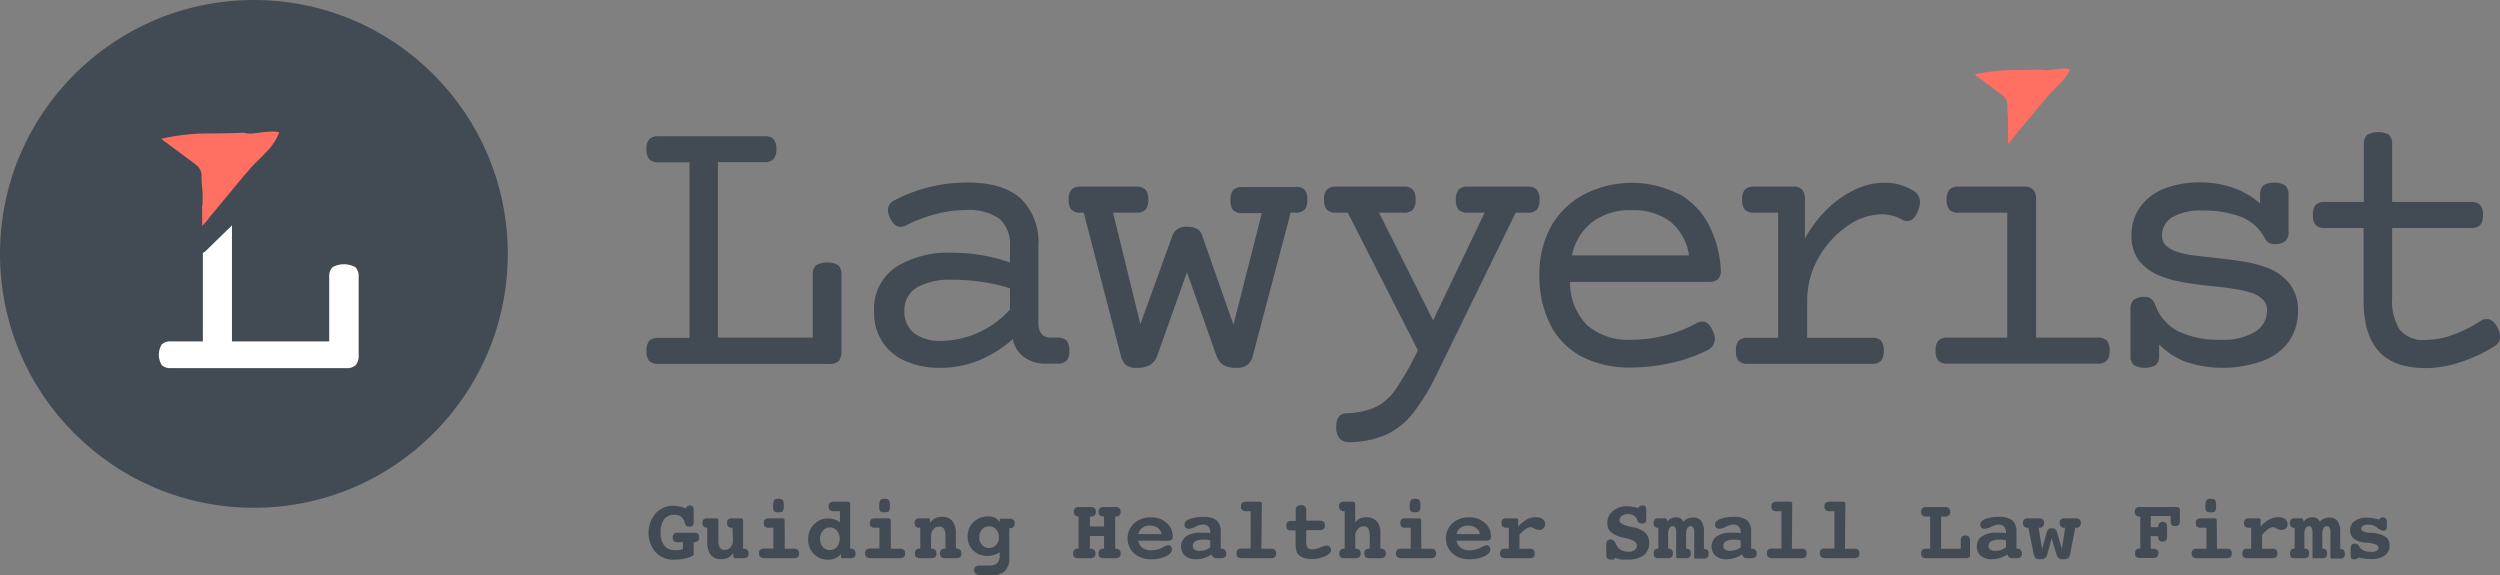 <svg xmlns="http://www.w3.org/2000/svg" width="282.8" height="65.1" viewBox="0 0 282.8 65.1"><rect x="0" y="0" width="282.8" height="65.1" fill="#808080" stroke="none"/><defs><style>.cls-1{fill:#ff7062;}.cls-2{fill:#424b54;}.cls-3{fill:#fff;}</style></defs><g id="Layer_2" data-name="Layer 2"><g id="Layer_1-2" data-name="Layer 1"><path class="cls-1" d="M234.16,7.85c-.4-.25-2.09.08-2.58.09a2.85,2.85,0,0,1-.71-.07c-.6,0-1.81.06-3.64.07a20.36,20.36,0,0,0-3.87.48l2.76,2.06h0l.42.31a1.3,1.3,0,0,1,.52,1,14.54,14.54,0,0,0,.09,1.49l0,.95a1.77,1.77,0,0,1,0,.2c0,.39,0,.93,0,1.85a4.53,4.53,0,0,0,.7-.85l3.16-3.8.78-.92a5.7,5.7,0,0,1,.49-.47l.92-1a5.42,5.42,0,0,0,1-1.46h0Z"/><path class="cls-2" d="M87.51,15.75a1.64,1.64,0,0,1,.31,1.14A1.63,1.63,0,0,1,87.51,18a1.37,1.37,0,0,1-1.05.34H81.21V38.19H91.94V31.06A1.38,1.38,0,0,1,92.31,30a2.62,2.62,0,0,1,2.51,0,1.38,1.38,0,0,1,.37,1.09v8.6a1.69,1.69,0,0,1-.31,1.14,1.42,1.42,0,0,1-1.06.34H74.45a1.41,1.41,0,0,1-1-.34,1.63,1.63,0,0,1-.32-1.14,1.67,1.67,0,0,1,.32-1.14,1.41,1.41,0,0,1,1-.33H78V18.36H74.45a1.37,1.37,0,0,1-1-.34,1.62,1.62,0,0,1-.32-1.13,1.63,1.63,0,0,1,.32-1.14,1.37,1.37,0,0,1,1-.34h12A1.37,1.37,0,0,1,87.51,15.75Z"/><path class="cls-2" d="M115.46,22.45a6.88,6.88,0,0,1,2,5.4v8.63c0,1.14.47,1.71,1.43,1.71h.76a1.41,1.41,0,0,1,1,.33,1.67,1.67,0,0,1,.31,1.14,1.64,1.64,0,0,1-.31,1.14,1.41,1.41,0,0,1-1,.34H118.3a4.14,4.14,0,0,1-2.42-.71,3.28,3.28,0,0,1-1.31-2.07,13.82,13.82,0,0,1-3.84,2.41,11.59,11.59,0,0,1-4.39.84,9.41,9.41,0,0,1-3.87-.75,5.82,5.82,0,0,1-3.59-5.58,5.68,5.68,0,0,1,2.45-5.06,11.18,11.18,0,0,1,6.33-1.63,19.9,19.9,0,0,1,6.59,1.1V27.85a3.83,3.83,0,0,0-1.18-3.09,6,6,0,0,0-3.81-1,13.62,13.62,0,0,0-3.38.45,16.77,16.77,0,0,0-3.34,1.26,1.43,1.43,0,0,1-.67.19c-.47,0-.87-.34-1.19-1a2.12,2.12,0,0,1-.24-.86,1.27,1.27,0,0,1,.8-1.17,17,17,0,0,1,3.92-1.47,17.6,17.6,0,0,1,4.19-.51C112.07,20.63,114.1,21.24,115.46,22.45ZM103.75,32.5a2.93,2.93,0,0,0-1.44,2.72,3,3,0,0,0,1.09,2.46,4.82,4.82,0,0,0,3.07.88A10.65,10.65,0,0,0,114.25,35V32.62a19.88,19.88,0,0,0-3.17-.73,24.09,24.09,0,0,0-3.4-.25A7.69,7.69,0,0,0,103.75,32.5Z"/><path class="cls-2" d="M147.57,21.45a1.64,1.64,0,0,1,.31,1.14,1.63,1.63,0,0,1-.31,1.13,1.37,1.37,0,0,1-1,.34H146L141.73,40.2a2,2,0,0,1-.64,1.1,2.08,2.08,0,0,1-1.25.31,2.77,2.77,0,0,1-1.46-.33,2,2,0,0,1-.79-1.08l-3.32-9.4-3.35,9.4a2,2,0,0,1-.82,1.08,2.87,2.87,0,0,1-1.48.33,2,2,0,0,1-1.24-.31,2,2,0,0,1-.6-1.1l-4.19-16.14h-.39a1.37,1.37,0,0,1-1-.34,1.63,1.63,0,0,1-.31-1.13,1.64,1.64,0,0,1,.31-1.14,1.37,1.37,0,0,1,1-.34h6.38a1.37,1.37,0,0,1,1,.34,1.64,1.64,0,0,1,.31,1.14,1.63,1.63,0,0,1-.31,1.13,1.37,1.37,0,0,1-1,.34h-2.67L129,36.67l3.62-10a1.42,1.42,0,0,1,.56-.74,1.9,1.9,0,0,1,1.09-.28c.91,0,1.46.29,1.67.86l3.59,10.21,3.21-12.61h-2.19a1.37,1.37,0,0,1-1.05-.34,1.63,1.63,0,0,1-.31-1.13,1.64,1.64,0,0,1,.31-1.14,1.37,1.37,0,0,1,1.05-.34h5.94A1.37,1.37,0,0,1,147.57,21.45Z"/><path class="cls-2" d="M173.84,21.45a1.64,1.64,0,0,1,.31,1.14,1.63,1.63,0,0,1-.31,1.13,1.37,1.37,0,0,1-1.05.34h-1.34l-8.87,18.16a23.75,23.75,0,0,1-2.75,4.53,8.42,8.42,0,0,1-3,2.41,10.66,10.66,0,0,1-4.09.86,1.56,1.56,0,0,1-1.17-.38,2,2,0,0,1-.41-1.42c0-.94.38-1.43,1.15-1.47a8.58,8.58,0,0,0,3.3-.7,6.07,6.07,0,0,0,2.26-2,34.36,34.36,0,0,0,2.52-4.43l-7.93-15.56h-1.37a1.37,1.37,0,0,1-1-.34,1.63,1.63,0,0,1-.31-1.13,1.64,1.64,0,0,1,.31-1.14,1.37,1.37,0,0,1,1-.34h7.68a1.37,1.37,0,0,1,1.05.34,1.64,1.64,0,0,1,.31,1.14,1.63,1.63,0,0,1-.31,1.13,1.37,1.37,0,0,1-1.05.34H156l6.11,12.18,5.83-12.18H166a1.37,1.37,0,0,1-1-.34,1.63,1.63,0,0,1-.31-1.13,1.64,1.64,0,0,1,.31-1.14,1.37,1.37,0,0,1,1-.34h6.81A1.37,1.37,0,0,1,173.84,21.45Z"/><path class="cls-2" d="M189.88,21.9a8.66,8.66,0,0,1,3.41,3.51,12.47,12.47,0,0,1,1.37,5.17,1.41,1.41,0,0,1-.31,1,1.51,1.51,0,0,1-1.06.31H177.6a6.9,6.9,0,0,0,1.92,4.88,7,7,0,0,0,5,1.66,15.49,15.49,0,0,0,3.94-.51,14.27,14.27,0,0,0,3.43-1.35,1.45,1.45,0,0,1,.67-.2c.5,0,.92.38,1.23,1.15a2.13,2.13,0,0,1,.2.82,1.48,1.48,0,0,1-1,1.35,17,17,0,0,1-3.94,1.36,20.28,20.28,0,0,1-4.57.52,11.66,11.66,0,0,1-5.59-1.25,8.34,8.34,0,0,1-3.53-3.62,12.17,12.17,0,0,1-1.22-5.62,11.14,11.14,0,0,1,1.32-5.48A9.24,9.24,0,0,1,179.17,22a11.72,11.72,0,0,1,10.71-.05Zm-9.77,3.23a6.31,6.31,0,0,0-2.29,3.76h13.24a6,6,0,0,0-2.09-3.8,6.88,6.88,0,0,0-4.45-1.31A7,7,0,0,0,180.11,25.13Z"/><path class="cls-2" d="M216.32,21.5a1.55,1.55,0,0,1,.87,1.34,2.65,2.65,0,0,1-.19.92Q216.54,25,215.74,25a1.19,1.19,0,0,1-.61-.17,4.63,4.63,0,0,0-2.27-.59,6.89,6.89,0,0,0-3.93,1.36,10.65,10.65,0,0,0-3.24,3.6A9.69,9.69,0,0,0,204.43,34v4.21h7.3a1.41,1.41,0,0,1,1.05.33,1.67,1.67,0,0,1,.31,1.14,1.64,1.64,0,0,1-.31,1.14,1.41,1.41,0,0,1-1.05.34h-14a1.41,1.41,0,0,1-1.05-.34,1.64,1.64,0,0,1-.31-1.14,1.67,1.67,0,0,1,.31-1.14,1.41,1.41,0,0,1,1.05-.33h3.41V24.06h-2.76a1.37,1.37,0,0,1-1-.34,1.63,1.63,0,0,1-.31-1.13,1.64,1.64,0,0,1,.31-1.14,1.37,1.37,0,0,1,1-.34h4.42a1.38,1.38,0,0,1,1.06.34,1.69,1.69,0,0,1,.31,1.14V27a13.74,13.74,0,0,1,2.51-3.33,11.46,11.46,0,0,1,3.15-2.22,7.72,7.72,0,0,1,3.29-.78A6.09,6.09,0,0,1,216.32,21.5Z"/><path class="cls-2" d="M230,21.45a1.63,1.63,0,0,1,.32,1.14v15.6h6.95a1.41,1.41,0,0,1,1.05.33,1.67,1.67,0,0,1,.32,1.14,1.63,1.63,0,0,1-.32,1.14,1.41,1.41,0,0,1-1.05.34h-17a1.41,1.41,0,0,1-1-.34,1.64,1.64,0,0,1-.31-1.14,1.67,1.67,0,0,1,.31-1.14,1.41,1.41,0,0,1,1-.33h6.79V24.06h-5.49a1.37,1.37,0,0,1-1.05-.34,1.63,1.63,0,0,1-.31-1.13,1.64,1.64,0,0,1,.31-1.14,1.37,1.37,0,0,1,1.05-.34h7.37A1.37,1.37,0,0,1,230,21.45Z"/><path class="cls-2" d="M258.51,21a1.37,1.37,0,0,1,.37,1.08v4.12a1.34,1.34,0,0,1-.37,1.08,1.89,1.89,0,0,1-1.26.33,1.1,1.1,0,0,1-1-.56,5.22,5.22,0,0,0-2.71-2.51,12,12,0,0,0-4.5-.72,6.24,6.24,0,0,0-3.29.74,2.37,2.37,0,0,0-1.18,2.1,1.48,1.48,0,0,0,.45,1.12,3.29,3.29,0,0,0,1.31.72,9.33,9.33,0,0,0,1.66.37c.62.08,1.44.18,2.43.28,1.4.16,2.54.3,3.4.44a14.17,14.17,0,0,1,2.43.62,6,6,0,0,1,2.7,1.82,4.85,4.85,0,0,1,1,3.14,6,6,0,0,1-1,3.42A6.36,6.36,0,0,1,256,40.81a13.33,13.33,0,0,1-8.66.15,8.42,8.42,0,0,1-3.1-2V40.2a1.38,1.38,0,0,1-.37,1.09,2.62,2.62,0,0,1-2.51,0A1.38,1.38,0,0,1,241,40.2V35a1.37,1.37,0,0,1,.37-1.08,1.87,1.87,0,0,1,1.26-.33,1.09,1.09,0,0,1,.71.21,1.68,1.68,0,0,1,.46.68,5.42,5.42,0,0,0,2.6,3,10.56,10.56,0,0,0,4.85.95,6.84,6.84,0,0,0,3.86-.91,2.82,2.82,0,0,0,1.34-2.43,1.64,1.64,0,0,0-.48-1.21,3.39,3.39,0,0,0-1.36-.78,13,13,0,0,0-1.75-.4c-.65-.11-1.49-.22-2.5-.32-1.36-.14-2.49-.29-3.4-.45a13,13,0,0,1-2.51-.69A5.64,5.64,0,0,1,242,29.53a4.53,4.53,0,0,1-.88-2.91,5.39,5.39,0,0,1,1-3.24,6,6,0,0,1,2.74-2.05,10.66,10.66,0,0,1,3.95-.7,11.31,11.31,0,0,1,3.85.63,9.11,9.11,0,0,1,3,1.76V22A1.37,1.37,0,0,1,256,21a1.85,1.85,0,0,1,1.25-.33A1.89,1.89,0,0,1,258.51,21Z"/><path class="cls-2" d="M270.23,15.26a1.37,1.37,0,0,1,.37,1.08v6.5h8.91a1.41,1.41,0,0,1,1.05.34,1.65,1.65,0,0,1,.31,1.14,1.67,1.67,0,0,1-.31,1.14,1.41,1.41,0,0,1-1.05.33H270.6v7.89a6.11,6.11,0,0,0,.86,3.62,3.47,3.47,0,0,0,3,1.15,8.89,8.89,0,0,0,3.05-.59,15.27,15.27,0,0,0,3.1-1.56,1.16,1.16,0,0,1,.67-.21q.74,0,1.26,1a2.23,2.23,0,0,1,.28,1,1.28,1.28,0,0,1-.71,1.12,17.4,17.4,0,0,1-3.77,1.75,12.65,12.65,0,0,1-3.88.68c-2.46,0-4.25-.64-5.39-1.92s-1.7-3.18-1.7-5.73V25.79H263a1.41,1.41,0,0,1-1.05-.33,1.67,1.67,0,0,1-.31-1.14,1.65,1.65,0,0,1,.31-1.14,1.41,1.41,0,0,1,1.05-.34h4.4v-6.5a1.37,1.37,0,0,1,.37-1.08,2.62,2.62,0,0,1,2.51,0Z"/><circle class="cls-2" cx="28.72" cy="28.72" r="28.72"/><path class="cls-3" d="M40.19,30.22a2.67,2.67,0,0,0-2.57,0,1.45,1.45,0,0,0-.38,1.11v7.29h-11V25.49l-3,2.93-.29.2v10H19.36a1.4,1.4,0,0,0-1.07.35,2.26,2.26,0,0,0,0,2.32,1.4,1.4,0,0,0,1.07.35H39.17a1.44,1.44,0,0,0,1.08-.35,1.69,1.69,0,0,0,.32-1.16v-8.8A1.45,1.45,0,0,0,40.19,30.22Z"/><path class="cls-1" d="M31.58,15c-.49-.31-2.58.09-3.19.11a2.88,2.88,0,0,1-.87-.1c-.74.05-2.24.08-4.51.09a24.9,24.9,0,0,0-4.78.6l3.41,2.54h0l.52.39A1.56,1.56,0,0,1,22.8,20c0,.57.07,1.3.12,1.83l0,1.18c0,.08,0,.16-.05.25,0,.48,0,1.15,0,2.28a5.88,5.88,0,0,0,.86-1l3.9-4.7,1-1.14c.16-.17.37-.37.6-.59l1.15-1.18A6.6,6.6,0,0,0,31.58,15h0Z"/><path class="cls-2" d="M77.57,57.51a.76.76,0,0,1,.2-.25.42.42,0,0,1,.26-.07.4.4,0,0,1,.34.13.75.75,0,0,1,.1.43V59a.71.71,0,0,1-.11.46.61.61,0,0,1-.41.11.47.47,0,0,1-.32-.1.71.71,0,0,1-.18-.36,1.22,1.22,0,0,0-.41-.67,1.31,1.31,0,0,0-.77-.2,1.38,1.38,0,0,0-1.15.51,2.38,2.38,0,0,0-.39,1.47,2.34,2.34,0,0,0,.41,1.49,1.44,1.44,0,0,0,1.19.52,2.07,2.07,0,0,0,.4,0c.15,0,.32-.07.52-.13v-.77h-.55a.72.72,0,0,1-.47-.12.67.67,0,0,1,0-.82.66.66,0,0,1,.47-.13h1.77a.77.77,0,0,1,.48.12.55.55,0,0,1,.14.41.54.54,0,0,1-.14.4.58.58,0,0,1-.41.14h-.07v1.22a.5.5,0,0,1,0,.22.35.35,0,0,1-.14.12,3.14,3.14,0,0,1-.88.3,6.23,6.23,0,0,1-1.22.12,2.69,2.69,0,0,1-2.07-.84,3.41,3.41,0,0,1,0-4.39,2.67,2.67,0,0,1,2-.87,3.23,3.23,0,0,1,.68.08A4.33,4.33,0,0,1,77.57,57.51Z"/><path class="cls-2" d="M82.86,59.7h-.08a.48.48,0,0,1-.53-.54.53.53,0,0,1,.13-.41.73.73,0,0,1,.48-.12h.92a.3.3,0,0,1,.2.06.18.18,0,0,1,.08.15v3.23h.07a.58.58,0,0,1,.41.14.53.53,0,0,1,.14.39.56.56,0,0,1-.14.42.77.77,0,0,1-.48.12h-.82a.36.36,0,0,1-.22-.06.19.19,0,0,1-.07-.16v-.37a1.54,1.54,0,0,1-.58.53,1.64,1.64,0,0,1-.79.17,1.39,1.39,0,0,1-1.17-.47A2.31,2.31,0,0,1,80,61.33V59.7H80a.58.58,0,0,1-.41-.14.54.54,0,0,1-.13-.4.5.5,0,0,1,.14-.41.73.73,0,0,1,.48-.12H81a.32.32,0,0,1,.2.06.19.19,0,0,1,.06.15v2.27a1.62,1.62,0,0,0,.17.85.62.62,0,0,0,.55.24.83.83,0,0,0,.66-.3,1.13,1.13,0,0,0,.27-.79Z"/><path class="cls-2" d="M88.77,62.07h1a.71.71,0,0,1,.48.13.51.51,0,0,1,.14.4.54.54,0,0,1-.15.42.72.72,0,0,1-.47.12h-3.3A.77.77,0,0,1,86,63a.57.57,0,0,1-.14-.42.48.48,0,0,1,.14-.4.67.67,0,0,1,.48-.13h1V59.7H87a.72.72,0,0,1-.47-.12.71.71,0,0,1,0-.83.73.73,0,0,1,.48-.12h1.47a.33.33,0,0,1,.21.06.2.2,0,0,1,.07.15Zm-.7-5.65a.63.63,0,0,1,.47.14,1.12,1.12,0,0,1,.12.65,1.08,1.08,0,0,1-.11.62c-.07.08-.23.12-.49.12a.79.79,0,0,1-.5-.11.71.71,0,0,1-.1-.45,1.71,1.71,0,0,1,.11-.8C87.64,56.48,87.81,56.42,88.07,56.42Z"/><path class="cls-2" d="M96.17,62.07h.08a.51.51,0,0,1,.39.14.53.53,0,0,1,.14.39.57.57,0,0,1-.14.42.74.74,0,0,1-.47.12h-.75a.42.42,0,0,1-.22,0,.19.19,0,0,1-.07-.16v-.34a1.51,1.51,0,0,1-.62.5,1.91,1.91,0,0,1-.84.17,2.16,2.16,0,0,1-1.61-.65A2.22,2.22,0,0,1,91.42,61a2.34,2.34,0,0,1,.65-1.68,2.22,2.22,0,0,1,1.66-.67,2,2,0,0,1,.68.12,1.93,1.93,0,0,1,.6.32V57.83h-.65a.75.75,0,0,1-.48-.12.57.57,0,0,1-.14-.42.53.53,0,0,1,.14-.41.69.69,0,0,1,.48-.13h1.52a.3.3,0,0,1,.23.07.38.38,0,0,1,.06.25Zm-2.29-2.4a1,1,0,0,0-.8.36,1.32,1.32,0,0,0-.31.91,1.36,1.36,0,0,0,.31.93,1,1,0,0,0,.8.35,1,1,0,0,0,.79-.36,1.47,1.47,0,0,0,0-1.83A1,1,0,0,0,93.88,59.67Z"/><path class="cls-2" d="M100.77,62.07h1a.71.71,0,0,1,.48.13.51.51,0,0,1,.14.4.57.57,0,0,1-.14.42.77.77,0,0,1-.48.12h-3.3A.77.77,0,0,1,98,63a.57.57,0,0,1-.14-.42.51.51,0,0,1,.14-.4.67.67,0,0,1,.48-.13h1V59.7H99a.72.72,0,0,1-.47-.12.71.71,0,0,1,0-.83.75.75,0,0,1,.48-.12h1.47a.33.33,0,0,1,.21.06.17.17,0,0,1,.07.15Zm-.7-5.65a.61.61,0,0,1,.47.14,1.12,1.12,0,0,1,.12.65,1.08,1.08,0,0,1-.11.62c-.07.08-.23.12-.49.12a.74.74,0,0,1-.49-.11.64.64,0,0,1-.11-.45,1.71,1.71,0,0,1,.11-.8C99.64,56.48,99.81,56.42,100.07,56.42Z"/><path class="cls-2" d="M108.14,62.06h.06a.56.56,0,0,1,.41.14.54.54,0,0,1,.14.4.57.57,0,0,1-.14.42.72.72,0,0,1-.47.12h-1.2a.72.72,0,0,1-.47-.12.65.65,0,0,1,0-.82.57.57,0,0,1,.42-.14h.06V60.65a1.53,1.53,0,0,0-.17-.83.6.6,0,0,0-.54-.25.83.83,0,0,0-.66.3,1.17,1.17,0,0,0-.26.78v1.41h.06a.59.59,0,0,1,.42.14.54.54,0,0,1,.13.4.57.57,0,0,1-.14.42.72.72,0,0,1-.47.12H104.1a.74.74,0,0,1-.47-.12.57.57,0,0,1-.14-.42.54.54,0,0,1,.14-.4.56.56,0,0,1,.41-.14h.06V59.7H104a.54.54,0,0,1-.4-.13.56.56,0,0,1-.14-.4.53.53,0,0,1,.14-.41.71.71,0,0,1,.48-.13h.83a.41.41,0,0,1,.21,0,.19.19,0,0,1,.07.16v.38a1.52,1.52,0,0,1,.57-.53,1.76,1.76,0,0,1,.81-.18,1.42,1.42,0,0,1,1.17.48,2.27,2.27,0,0,1,.38,1.44Z"/><path class="cls-2" d="M113.09,59.08v-.25a.18.18,0,0,1,.07-.15.41.41,0,0,1,.21,0h.8a.66.66,0,0,1,.47.13.51.51,0,0,1,.14.4.58.58,0,0,1-.13.4.56.56,0,0,1-.4.14h-.08v3.36a1.92,1.92,0,0,1-.58,1.56,2.93,2.93,0,0,1-1.87.48,3.1,3.1,0,0,1-1.17-.16.53.53,0,0,1-.22-.87.55.55,0,0,1,.4-.15l.42,0a5.29,5.29,0,0,0,.66,0,1.36,1.36,0,0,0,1-.26,1.32,1.32,0,0,0,.27-1v-.22a3.63,3.63,0,0,1-.68.3,2.82,2.82,0,0,1-.71.09,2.17,2.17,0,0,1-1.6-.61,2.1,2.1,0,0,1-.63-1.58,2.21,2.21,0,0,1,.65-1.63,2.32,2.32,0,0,1,1.67-.64,2,2,0,0,1,.77.14A1.63,1.63,0,0,1,113.09,59.08Zm-1.21.46a1,1,0,0,0-.79.35,1.27,1.27,0,0,0-.32.88,1.25,1.25,0,0,0,.32.88,1,1,0,0,0,.79.34,1,1,0,0,0,.8-.34,1.25,1.25,0,0,0,.31-.88,1.26,1.26,0,0,0-.31-.88A1,1,0,0,0,111.88,59.54Z"/><path class="cls-2" d="M123.29,58.43v1.12h1.6V58.43h-.08a.56.56,0,0,1-.4-.14.54.54,0,0,1-.14-.4.5.5,0,0,1,.15-.41.66.66,0,0,1,.47-.13h1.26a.66.66,0,0,1,.47.13.5.5,0,0,1,.14.41.48.48,0,0,1-.53.54h-.08v3.64h.08a.54.54,0,0,1,.4.14.49.49,0,0,1,.14.39.57.57,0,0,1-.14.42.73.73,0,0,1-.48.12h-1.26a.77.77,0,0,1-.48-.12.56.56,0,0,1-.14-.42.53.53,0,0,1,.14-.39.56.56,0,0,1,.4-.14h.08V60.63h-1.6v1.44h.08a.58.58,0,0,1,.41.14.53.53,0,0,1,.14.39.54.54,0,0,1-.15.42.75.75,0,0,1-.48.12H122a.73.73,0,0,1-.48-.12.68.68,0,0,1,0-.81.56.56,0,0,1,.4-.14H122V58.43H122a.53.53,0,0,1-.39-.14.54.54,0,0,1-.14-.4.53.53,0,0,1,.14-.41.69.69,0,0,1,.48-.13h1.25a.71.71,0,0,1,.48.13.5.5,0,0,1,.15.41.54.54,0,0,1-.14.4.58.58,0,0,1-.41.14Z"/><path class="cls-2" d="M128.76,61.17a1.38,1.38,0,0,0,.49.82,1.68,1.68,0,0,0,1,.26,2.59,2.59,0,0,0,1.2-.29,2.74,2.74,0,0,1,.71-.3.39.39,0,0,1,.3.14.53.53,0,0,1,.11.34c0,.31-.22.57-.68.79a3.81,3.81,0,0,1-1.68.33,2.8,2.8,0,0,1-1.92-.66,2.33,2.33,0,0,1,0-3.41,2.76,2.76,0,0,1,1.92-.67,2.49,2.49,0,0,1,1.75.63,1.94,1.94,0,0,1,.7,1.52.49.49,0,0,1-.14.4,1.1,1.1,0,0,1-.58.1Zm2.64-.76a1.1,1.1,0,0,0-.43-.7,1.48,1.48,0,0,0-.9-.25,1.38,1.38,0,0,0-.85.24,1.25,1.25,0,0,0-.46.71Z"/><path class="cls-2" d="M138.09,62.07h.07a.58.58,0,0,1,.41.14.56.56,0,0,1,.14.4.51.51,0,0,1-.15.41.74.74,0,0,1-.47.12h-.46a.61.61,0,0,1-.37-.09.71.71,0,0,1-.2-.34,3.17,3.17,0,0,1-.85.41,2.94,2.94,0,0,1-.92.14,1.82,1.82,0,0,1-1.24-.39,1.44,1.44,0,0,1,.13-2.2,2.82,2.82,0,0,1,1.63-.41l.5,0c.18,0,.38,0,.59.07v-.09a1,1,0,0,0-.21-.67.82.82,0,0,0-.63-.23,2,2,0,0,0-.82.24,2,2,0,0,1-.73.24.53.53,0,0,1-.38-.13.49.49,0,0,1-.14-.36c0-.26.2-.47.58-.62a4.23,4.23,0,0,1,1.58-.24,2.27,2.27,0,0,1,1.49.4,1.75,1.75,0,0,1,.45,1.36Zm-1.19-.94a4.3,4.3,0,0,0-.45-.08l-.38,0a1.66,1.66,0,0,0-.84.18.56.56,0,0,0-.3.5.5.5,0,0,0,.19.43.91.91,0,0,0,.56.15,1.87,1.87,0,0,0,1.22-.4Z"/><path class="cls-2" d="M142.69,62.07h1.05a.67.67,0,0,1,.48.13.51.51,0,0,1,.13.4.57.57,0,0,1-.13.42.75.75,0,0,1-.48.12h-3.31A.7.7,0,0,1,140,63a.71.71,0,0,1,0-.83.72.72,0,0,1,.47-.12h1V57.83H141a.77.77,0,0,1-.48-.12.53.53,0,0,1-.14-.42.5.5,0,0,1,.14-.41.67.67,0,0,1,.48-.13h1.46a.33.33,0,0,1,.21.06.17.17,0,0,1,.07.15Z"/><path class="cls-2" d="M147.76,58.9h1.49a.71.71,0,0,1,.48.13.51.51,0,0,1,.14.4.54.54,0,0,1-.15.42.72.72,0,0,1-.47.12h-1.49v1.25a1.19,1.19,0,0,0,.16.73.71.71,0,0,0,.57.19,2.26,2.26,0,0,0,.89-.22,2.59,2.59,0,0,1,.7-.22.43.43,0,0,1,.34.16.54.54,0,0,1,.15.38q0,.38-.69.69a3.59,3.59,0,0,1-1.54.31,2.58,2.58,0,0,1-.88-.14,1.4,1.4,0,0,1-.61-.39,1.14,1.14,0,0,1-.22-.47,3.87,3.87,0,0,1-.07-.91V60h-.46a.72.72,0,0,1-.47-.12.71.71,0,0,1,0-.83.75.75,0,0,1,.48-.12h.46V57.76a.62.62,0,0,1,.14-.47.63.63,0,0,1,.46-.14.65.65,0,0,1,.46.14.66.66,0,0,1,.14.47Z"/><path class="cls-2" d="M153.31,59.12a1.1,1.1,0,0,1,.48-.45,1.73,1.73,0,0,1,.75-.16,1.55,1.55,0,0,1,1.19.45,1.82,1.82,0,0,1,.42,1.29v1.82h.08a.49.49,0,0,1,.53.53.57.57,0,0,1-.14.42.74.74,0,0,1-.47.12h-1.21a.72.72,0,0,1-.47-.12.57.57,0,0,1-.14-.42.54.54,0,0,1,.13-.4.58.58,0,0,1,.4-.13h.08V60.65a1.73,1.73,0,0,0-.16-.86.56.56,0,0,0-.52-.25.86.86,0,0,0-.67.32,1.12,1.12,0,0,0-.28.79v1.42h.08a.56.56,0,0,1,.4.14.53.53,0,0,1,.13.39.57.57,0,0,1-.14.42.74.74,0,0,1-.47.12H152.1a.7.7,0,0,1-.47-.12.68.68,0,0,1,0-.81.54.54,0,0,1,.4-.14h.08V57.83H152a.57.57,0,0,1-.4-.95.67.67,0,0,1,.48-.13H153a.3.3,0,0,1,.23.07.38.38,0,0,1,.06.25Z"/><path class="cls-2" d="M160.78,62.07h1.05a.71.71,0,0,1,.48.13.51.51,0,0,1,.14.4.57.57,0,0,1-.14.42.77.77,0,0,1-.48.12h-3.3a.77.77,0,0,1-.48-.12.57.57,0,0,1-.14-.42.51.51,0,0,1,.14-.4.67.67,0,0,1,.48-.13h1.05V59.7H159a.72.72,0,0,1-.47-.12.71.71,0,0,1,0-.83.75.75,0,0,1,.48-.12h1.47a.33.33,0,0,1,.21.06.17.17,0,0,1,.07.15Zm-.7-5.65a.63.63,0,0,1,.47.14,1.12,1.12,0,0,1,.12.65,1.08,1.08,0,0,1-.11.62c-.07.08-.23.12-.49.12a.74.74,0,0,1-.49-.11.64.64,0,0,1-.11-.45,1.71,1.71,0,0,1,.11-.8C159.65,56.48,159.82,56.42,160.08,56.42Z"/><path class="cls-2" d="M164.77,61.17a1.33,1.33,0,0,0,.49.82,1.66,1.66,0,0,0,1,.26,2.65,2.65,0,0,0,1.2-.29,2.74,2.74,0,0,1,.71-.3.36.36,0,0,1,.29.14.49.49,0,0,1,.12.34c0,.31-.23.57-.68.79a3.81,3.81,0,0,1-1.68.33,2.76,2.76,0,0,1-1.92-.66,2.33,2.33,0,0,1,0-3.41,2.72,2.72,0,0,1,1.92-.67,2.51,2.51,0,0,1,1.75.63,2,2,0,0,1,.69,1.52.46.46,0,0,1-.14.4,1,1,0,0,1-.57.1Zm2.63-.76a1.06,1.06,0,0,0-.43-.7,1.44,1.44,0,0,0-.89-.25,1.41,1.41,0,0,0-.86.24,1.19,1.19,0,0,0-.45.71Z"/><path class="cls-2" d="M171.88,60.49v1.58H173a.66.66,0,0,1,.47.13.48.48,0,0,1,.14.4.53.53,0,0,1-.14.42.72.72,0,0,1-.47.12H170.3a.77.77,0,0,1-.48-.12.57.57,0,0,1-.14-.42.51.51,0,0,1,.14-.4.69.69,0,0,1,.48-.13h.38V59.7h-.21a.75.75,0,0,1-.48-.12.57.57,0,0,1-.14-.42.53.53,0,0,1,.14-.41.7.7,0,0,1,.47-.12h1a.33.33,0,0,1,.21.06.17.17,0,0,1,.07.15v.72a4.1,4.1,0,0,1,1-.81,2.15,2.15,0,0,1,1-.25,1.28,1.28,0,0,1,.77.22.72.72,0,0,1,.28.58.62.62,0,0,1-.2.47.7.7,0,0,1-.5.18,1.1,1.1,0,0,1-.52-.16,1.26,1.26,0,0,0-.42-.16,1.06,1.06,0,0,0-.55.21A5.32,5.32,0,0,0,171.88,60.49Z"/><path class="cls-2" d="M185.32,57.46a.54.54,0,0,1,.17-.21.51.51,0,0,1,.28-.06c.19,0,.31,0,.36.11a.63.63,0,0,1,.09.41l0,.94v.05a.56.56,0,0,1-.11.41.59.59,0,0,1-.39.11.56.56,0,0,1-.52-.37.79.79,0,0,0,0-.09,1,1,0,0,0-.41-.45,1.09,1.09,0,0,0-.61-.16,1.19,1.19,0,0,0-.71.2.63.63,0,0,0-.27.52c0,.3.42.54,1.24.71l.33.07a2.74,2.74,0,0,1,1.36.63,1.54,1.54,0,0,1,.42,1.14,1.68,1.68,0,0,1-.61,1.39,2.76,2.76,0,0,1-1.75.48,6.18,6.18,0,0,1-.79,0,3.28,3.28,0,0,1-.68-.19.47.47,0,0,1-.18.19.54.54,0,0,1-.28,0,.67.67,0,0,1-.43-.11.63.63,0,0,1-.13-.42l0-1.15v0a.67.67,0,0,1,.12-.45.58.58,0,0,1,.42-.13c.21,0,.39.16.53.46l.08.17a1.39,1.39,0,0,0,.53.57,1.78,1.78,0,0,0,.83.18,1.17,1.17,0,0,0,.7-.18.62.62,0,0,0,.25-.53c0-.35-.37-.61-1.13-.79l-.53-.13a2.9,2.9,0,0,1-1.31-.62,1.38,1.38,0,0,1-.37-1,1.7,1.7,0,0,1,.63-1.36,2.45,2.45,0,0,1,1.62-.53,2.81,2.81,0,0,1,.65.07A3,3,0,0,1,185.32,57.46Z"/><path class="cls-2" d="M190.41,59a1.42,1.42,0,0,1,.48-.33,1.39,1.39,0,0,1,.57-.12,1.09,1.09,0,0,1,1,.4,2.21,2.21,0,0,1,.29,1.31v1.85h.07a.44.44,0,0,1,.35.14.62.62,0,0,1,.11.39.6.6,0,0,1-.12.42.56.56,0,0,1-.41.12h-.83a.39.39,0,0,1-.2,0,.19.19,0,0,1-.07-.16V60.17a.87.87,0,0,0-.11-.48.32.32,0,0,0-.29-.17.43.43,0,0,0-.38.22,1.19,1.19,0,0,0-.14.62v1.71h.08a.43.43,0,0,1,.34.14.57.57,0,0,1,.11.39.6.6,0,0,1-.12.42.57.57,0,0,1-.41.12h-.83a.41.41,0,0,1-.21,0,.19.19,0,0,1-.08-.16V60.17a1,1,0,0,0-.09-.48.34.34,0,0,0-.3-.17.44.44,0,0,0-.38.22,1.21,1.21,0,0,0-.14.62v1.71h.07a.47.47,0,0,1,.35.13.58.58,0,0,1,.11.4.6.6,0,0,1-.12.42.57.57,0,0,1-.41.12h-1.11a.55.55,0,0,1-.4-.12.62.62,0,0,1-.12-.42.57.57,0,0,1,.11-.39.43.43,0,0,1,.34-.14h.07V59.7h-.07a.42.42,0,0,1-.34-.14.58.58,0,0,1-.12-.4.55.55,0,0,1,.12-.4.53.53,0,0,1,.41-.13h.66a.35.35,0,0,1,.27.08.47.47,0,0,1,.07.31,1.33,1.33,0,0,1,.44-.38,1.32,1.32,0,0,1,.56-.13,1.12,1.12,0,0,1,.5.11A1.06,1.06,0,0,1,190.41,59Z"/><path class="cls-2" d="M198.09,62.07h.08a.58.58,0,0,1,.41.14.55.55,0,0,1,.13.4.51.51,0,0,1-.14.41.75.75,0,0,1-.48.12h-.45a.61.61,0,0,1-.37-.09.71.71,0,0,1-.2-.34,3.09,3.09,0,0,1-.86.41,2.83,2.83,0,0,1-.91.14,1.82,1.82,0,0,1-1.24-.39,1.44,1.44,0,0,1,.13-2.2,2.82,2.82,0,0,1,1.63-.41l.5,0c.18,0,.37,0,.59.07v-.09a1,1,0,0,0-.21-.67.82.82,0,0,0-.63-.23,2,2,0,0,0-.82.24,2,2,0,0,1-.73.24.53.53,0,0,1-.38-.13.49.49,0,0,1-.14-.36c0-.26.2-.47.58-.62a4.23,4.23,0,0,1,1.58-.24,2.27,2.27,0,0,1,1.49.4,1.79,1.79,0,0,1,.44,1.36Zm-1.18-.94a4.3,4.3,0,0,0-.45-.08l-.38,0a1.66,1.66,0,0,0-.84.18.56.56,0,0,0-.3.5.5.5,0,0,0,.19.43.91.91,0,0,0,.56.15,1.87,1.87,0,0,0,1.22-.4Z"/><path class="cls-2" d="M202.7,62.07h1.05a.67.67,0,0,1,.48.13.51.51,0,0,1,.13.4.57.57,0,0,1-.13.42.75.75,0,0,1-.48.12h-3.31A.7.7,0,0,1,200,63a.71.71,0,0,1,0-.83.72.72,0,0,1,.47-.12h1.05V57.83H201a.75.75,0,0,1-.48-.12.53.53,0,0,1-.14-.42.5.5,0,0,1,.14-.41.67.67,0,0,1,.48-.13h1.46a.33.33,0,0,1,.21.06.17.17,0,0,1,.07.15Z"/><path class="cls-2" d="M208.71,62.07h1a.67.67,0,0,1,.48.13.51.51,0,0,1,.14.4.57.57,0,0,1-.14.42.75.75,0,0,1-.48.12h-3.31A.7.7,0,0,1,206,63a.57.57,0,0,1-.14-.42.53.53,0,0,1,.13-.41.72.72,0,0,1,.47-.12h1.05V57.83H207a.77.77,0,0,1-.48-.12.53.53,0,0,1-.14-.42.5.5,0,0,1,.14-.41.67.67,0,0,1,.48-.13h1.46a.33.33,0,0,1,.21.06.18.18,0,0,1,.08.15Z"/><path class="cls-2" d="M219.58,58.43v3.64h2.22V61.2a.72.72,0,0,1,.12-.47.48.48,0,0,1,.4-.15.49.49,0,0,1,.4.15.66.66,0,0,1,.13.47v1.5c0,.18,0,.3-.1.35a.67.67,0,0,1-.41.09h-4.43a.67.67,0,0,1-.45-.12.53.53,0,0,1-.14-.42.51.51,0,0,1,.13-.4.63.63,0,0,1,.46-.13h.43V58.43h-.43a.62.62,0,0,1-.45-.13.5.5,0,0,1-.14-.41.55.55,0,0,1,.14-.41.67.67,0,0,1,.46-.13H220a.67.67,0,0,1,.46.13.55.55,0,0,1,.14.41.53.53,0,0,1-.14.41.67.67,0,0,1-.46.13Z"/><path class="cls-2" d="M228.1,62.07h.08a.49.49,0,0,1,.54.54.55.55,0,0,1-.14.41.77.77,0,0,1-.48.12h-.46a.6.6,0,0,1-.36-.09.64.64,0,0,1-.2-.34,3.23,3.23,0,0,1-.86.41,2.89,2.89,0,0,1-.92.14,1.81,1.81,0,0,1-1.23-.39,1.33,1.33,0,0,1-.45-1.07,1.3,1.3,0,0,1,.58-1.13,2.82,2.82,0,0,1,1.63-.41l.5,0c.17,0,.37,0,.59.07v-.09a1,1,0,0,0-.21-.67.84.84,0,0,0-.63-.23,2,2,0,0,0-.82.24,2,2,0,0,1-.74.24.51.51,0,0,1-.37-.13.49.49,0,0,1-.14-.36c0-.26.19-.47.58-.62a4.17,4.17,0,0,1,1.57-.24,2.27,2.27,0,0,1,1.49.4,1.75,1.75,0,0,1,.45,1.36Zm-1.18-.94a4.3,4.3,0,0,0-.45-.08l-.38,0a1.64,1.64,0,0,0-.84.18.55.55,0,0,0-.31.5.51.51,0,0,0,.2.43.89.89,0,0,0,.56.15,2.18,2.18,0,0,0,.63-.09,2.23,2.23,0,0,0,.59-.31Z"/><path class="cls-2" d="M230.61,59.7l.39,2.4.52-1.86a.77.77,0,0,1,.21-.38.59.59,0,0,1,.38-.1.63.63,0,0,1,.37.09.7.7,0,0,1,.22.39l.54,1.86.37-2.4h-.08a.49.49,0,0,1-.54-.54.53.53,0,0,1,.14-.41.73.73,0,0,1,.48-.12h1.15a.71.71,0,0,1,.48.13.51.51,0,0,1,.14.4.49.49,0,0,1-.54.54h-.08l-.61,3.08a.53.53,0,0,1-.23.37.88.88,0,0,1-.51.11.92.92,0,0,1-.51-.11.68.68,0,0,1-.25-.37l-.57-1.9-.51,1.9a.57.57,0,0,1-.25.36,1,1,0,0,1-.52.12.92.92,0,0,1-.51-.11.6.6,0,0,1-.22-.37l-.62-3.08h-.08a.53.53,0,0,1-.39-.14.54.54,0,0,1-.14-.4.51.51,0,0,1,.14-.4.66.66,0,0,1,.47-.13h1.16a.66.66,0,0,1,.47.13.51.51,0,0,1,.14.4.58.58,0,0,1-.13.4.56.56,0,0,1-.4.14Z"/><path class="cls-2" d="M245.56,58.38h-2.27v1.25h.85v-.06a.61.61,0,0,1,.13-.41.56.56,0,0,1,.73,0,.4.4,0,0,1,.14.31v1.18a.72.72,0,0,1-.12.47.43.43,0,0,1-.38.14.48.48,0,0,1-.37-.13.54.54,0,0,1-.13-.39v-.09h-.85v1.43h.27a.63.63,0,0,1,.46.13.48.48,0,0,1,.14.4A.53.53,0,0,1,244,63a.7.7,0,0,1-.46.12H242.1a.72.72,0,0,1-.46-.12.68.68,0,0,1,0-.81.53.53,0,0,1,.39-.14h.08V58.43H242a.51.51,0,0,1-.38-.14.54.54,0,0,1-.14-.4.51.51,0,0,1,.15-.41.64.64,0,0,1,.45-.13h4a.67.67,0,0,1,.41.09.47.47,0,0,1,.1.36v1.09a.77.77,0,0,1-.12.48.51.51,0,0,1-.41.14.49.49,0,0,1-.4-.14.75.75,0,0,1-.12-.48Z"/><path class="cls-2" d="M250.79,62.07h1.05a.67.67,0,0,1,.48.13.48.48,0,0,1,.14.4.53.53,0,0,1-.14.42.75.75,0,0,1-.48.12h-3.3a.72.72,0,0,1-.47-.12.54.54,0,0,1-.15-.42.51.51,0,0,1,.14-.4.71.71,0,0,1,.48-.13h1.05V59.7H249a.74.74,0,0,1-.47-.12.57.57,0,0,1-.14-.42.53.53,0,0,1,.14-.41.72.72,0,0,1,.47-.12h1.47a.33.33,0,0,1,.21.06.17.17,0,0,1,.07.15Zm-.7-5.65a.64.64,0,0,1,.48.14,1.24,1.24,0,0,1,.11.65,1.11,1.11,0,0,1-.1.62.7.7,0,0,1-.5.12.76.76,0,0,1-.49-.11.7.7,0,0,1-.11-.45,1.86,1.86,0,0,1,.11-.8A.59.59,0,0,1,250.09,56.42Z"/><path class="cls-2" d="M255.89,60.49v1.58H257a.69.69,0,0,1,.48.13.51.51,0,0,1,.14.4.57.57,0,0,1-.14.42.75.75,0,0,1-.48.12h-2.72a.73.73,0,0,1-.48-.12.53.53,0,0,1-.14-.42.48.48,0,0,1,.14-.4.67.67,0,0,1,.48-.13h.37V59.7h-.21a.72.72,0,0,1-.47-.12.71.71,0,0,1,0-.83.73.73,0,0,1,.48-.12h1a.32.32,0,0,1,.2.06.17.17,0,0,1,.07.15v.72a3.94,3.94,0,0,1,1-.81,2.14,2.14,0,0,1,1-.25,1.28,1.28,0,0,1,.77.22.7.7,0,0,1,.28.58.61.61,0,0,1-.19.47.72.72,0,0,1-.51.18,1.13,1.13,0,0,1-.52-.16,1.32,1.32,0,0,0-.41-.16,1.09,1.09,0,0,0-.56.21A5.32,5.32,0,0,0,255.89,60.49Z"/><path class="cls-2" d="M262.43,59a1.29,1.29,0,0,1,.47-.33,1.4,1.4,0,0,1,.58-.12,1.08,1.08,0,0,1,.95.4,2.2,2.2,0,0,1,.3,1.31v1.85h.06a.44.44,0,0,1,.35.14.62.62,0,0,1,.11.39.6.6,0,0,1-.12.42.55.55,0,0,1-.4.12h-.83a.41.41,0,0,1-.21,0,.19.19,0,0,1-.07-.16V60.17a.87.87,0,0,0-.11-.48.31.31,0,0,0-.29-.17.43.43,0,0,0-.38.22,1.19,1.19,0,0,0-.14.62v1.71h.08a.43.43,0,0,1,.34.14.57.57,0,0,1,.12.39.46.46,0,0,1-.54.54h-.83a.46.46,0,0,1-.21,0,.19.19,0,0,1-.07-.16V60.17a1,1,0,0,0-.1-.48.32.32,0,0,0-.29-.17.44.44,0,0,0-.39.22,1.21,1.21,0,0,0-.14.62v1.71h.08a.46.46,0,0,1,.34.13.58.58,0,0,1,.12.4.6.6,0,0,1-.13.42.57.57,0,0,1-.41.12h-1.11a.56.56,0,0,1-.4-.12.77.77,0,0,1,0-.81.44.44,0,0,1,.35-.14h.06V59.7h-.06a.44.44,0,0,1-.35-.14.58.58,0,0,1-.12-.4.55.55,0,0,1,.12-.4.53.53,0,0,1,.41-.13h.66a.35.35,0,0,1,.27.08.46.46,0,0,1,.08.31,1.3,1.3,0,0,1,.43-.38,1.33,1.33,0,0,1,.57-.13,1.07,1.07,0,0,1,.49.11A1.18,1.18,0,0,1,262.43,59Z"/><path class="cls-2" d="M266.83,63.07a.91.91,0,0,1-.27.15.65.65,0,0,1-.27.05.35.35,0,0,1-.3-.11.78.78,0,0,1-.08-.42v-.65a.75.75,0,0,1,.1-.45.48.48,0,0,1,.38-.14.52.52,0,0,1,.46.28A1.66,1.66,0,0,0,267,62a1.4,1.4,0,0,0,.55.33,2.28,2.28,0,0,0,.72.1,1,1,0,0,0,.57-.13.41.41,0,0,0,.21-.36c0-.26-.38-.44-1.13-.55l-.39,0a2.54,2.54,0,0,1-1.27-.46,1.16,1.16,0,0,1-.41-.93,1.23,1.23,0,0,1,.5-1.06,2.31,2.31,0,0,1,1.42-.38,4.87,4.87,0,0,1,.65.05,6,6,0,0,1,.68.16.87.87,0,0,1,.22-.18.55.55,0,0,1,.26-.06.38.38,0,0,1,.3.13A.56.56,0,0,1,270,59v.6a.49.49,0,0,1-.11.33.41.41,0,0,1-.3.11,1.47,1.47,0,0,1-.69-.35,1.67,1.67,0,0,0-1-.35,1.17,1.17,0,0,0-.59.13.38.38,0,0,0-.21.34c0,.23.29.38.88.46l.4,0a3.48,3.48,0,0,1,1.51.48,1.12,1.12,0,0,1,.42.95,1.35,1.35,0,0,1-.55,1.14,2.54,2.54,0,0,1-1.54.4,4.7,4.7,0,0,1-.76-.05A3.84,3.84,0,0,1,266.83,63.07Z"/></g></g></svg>